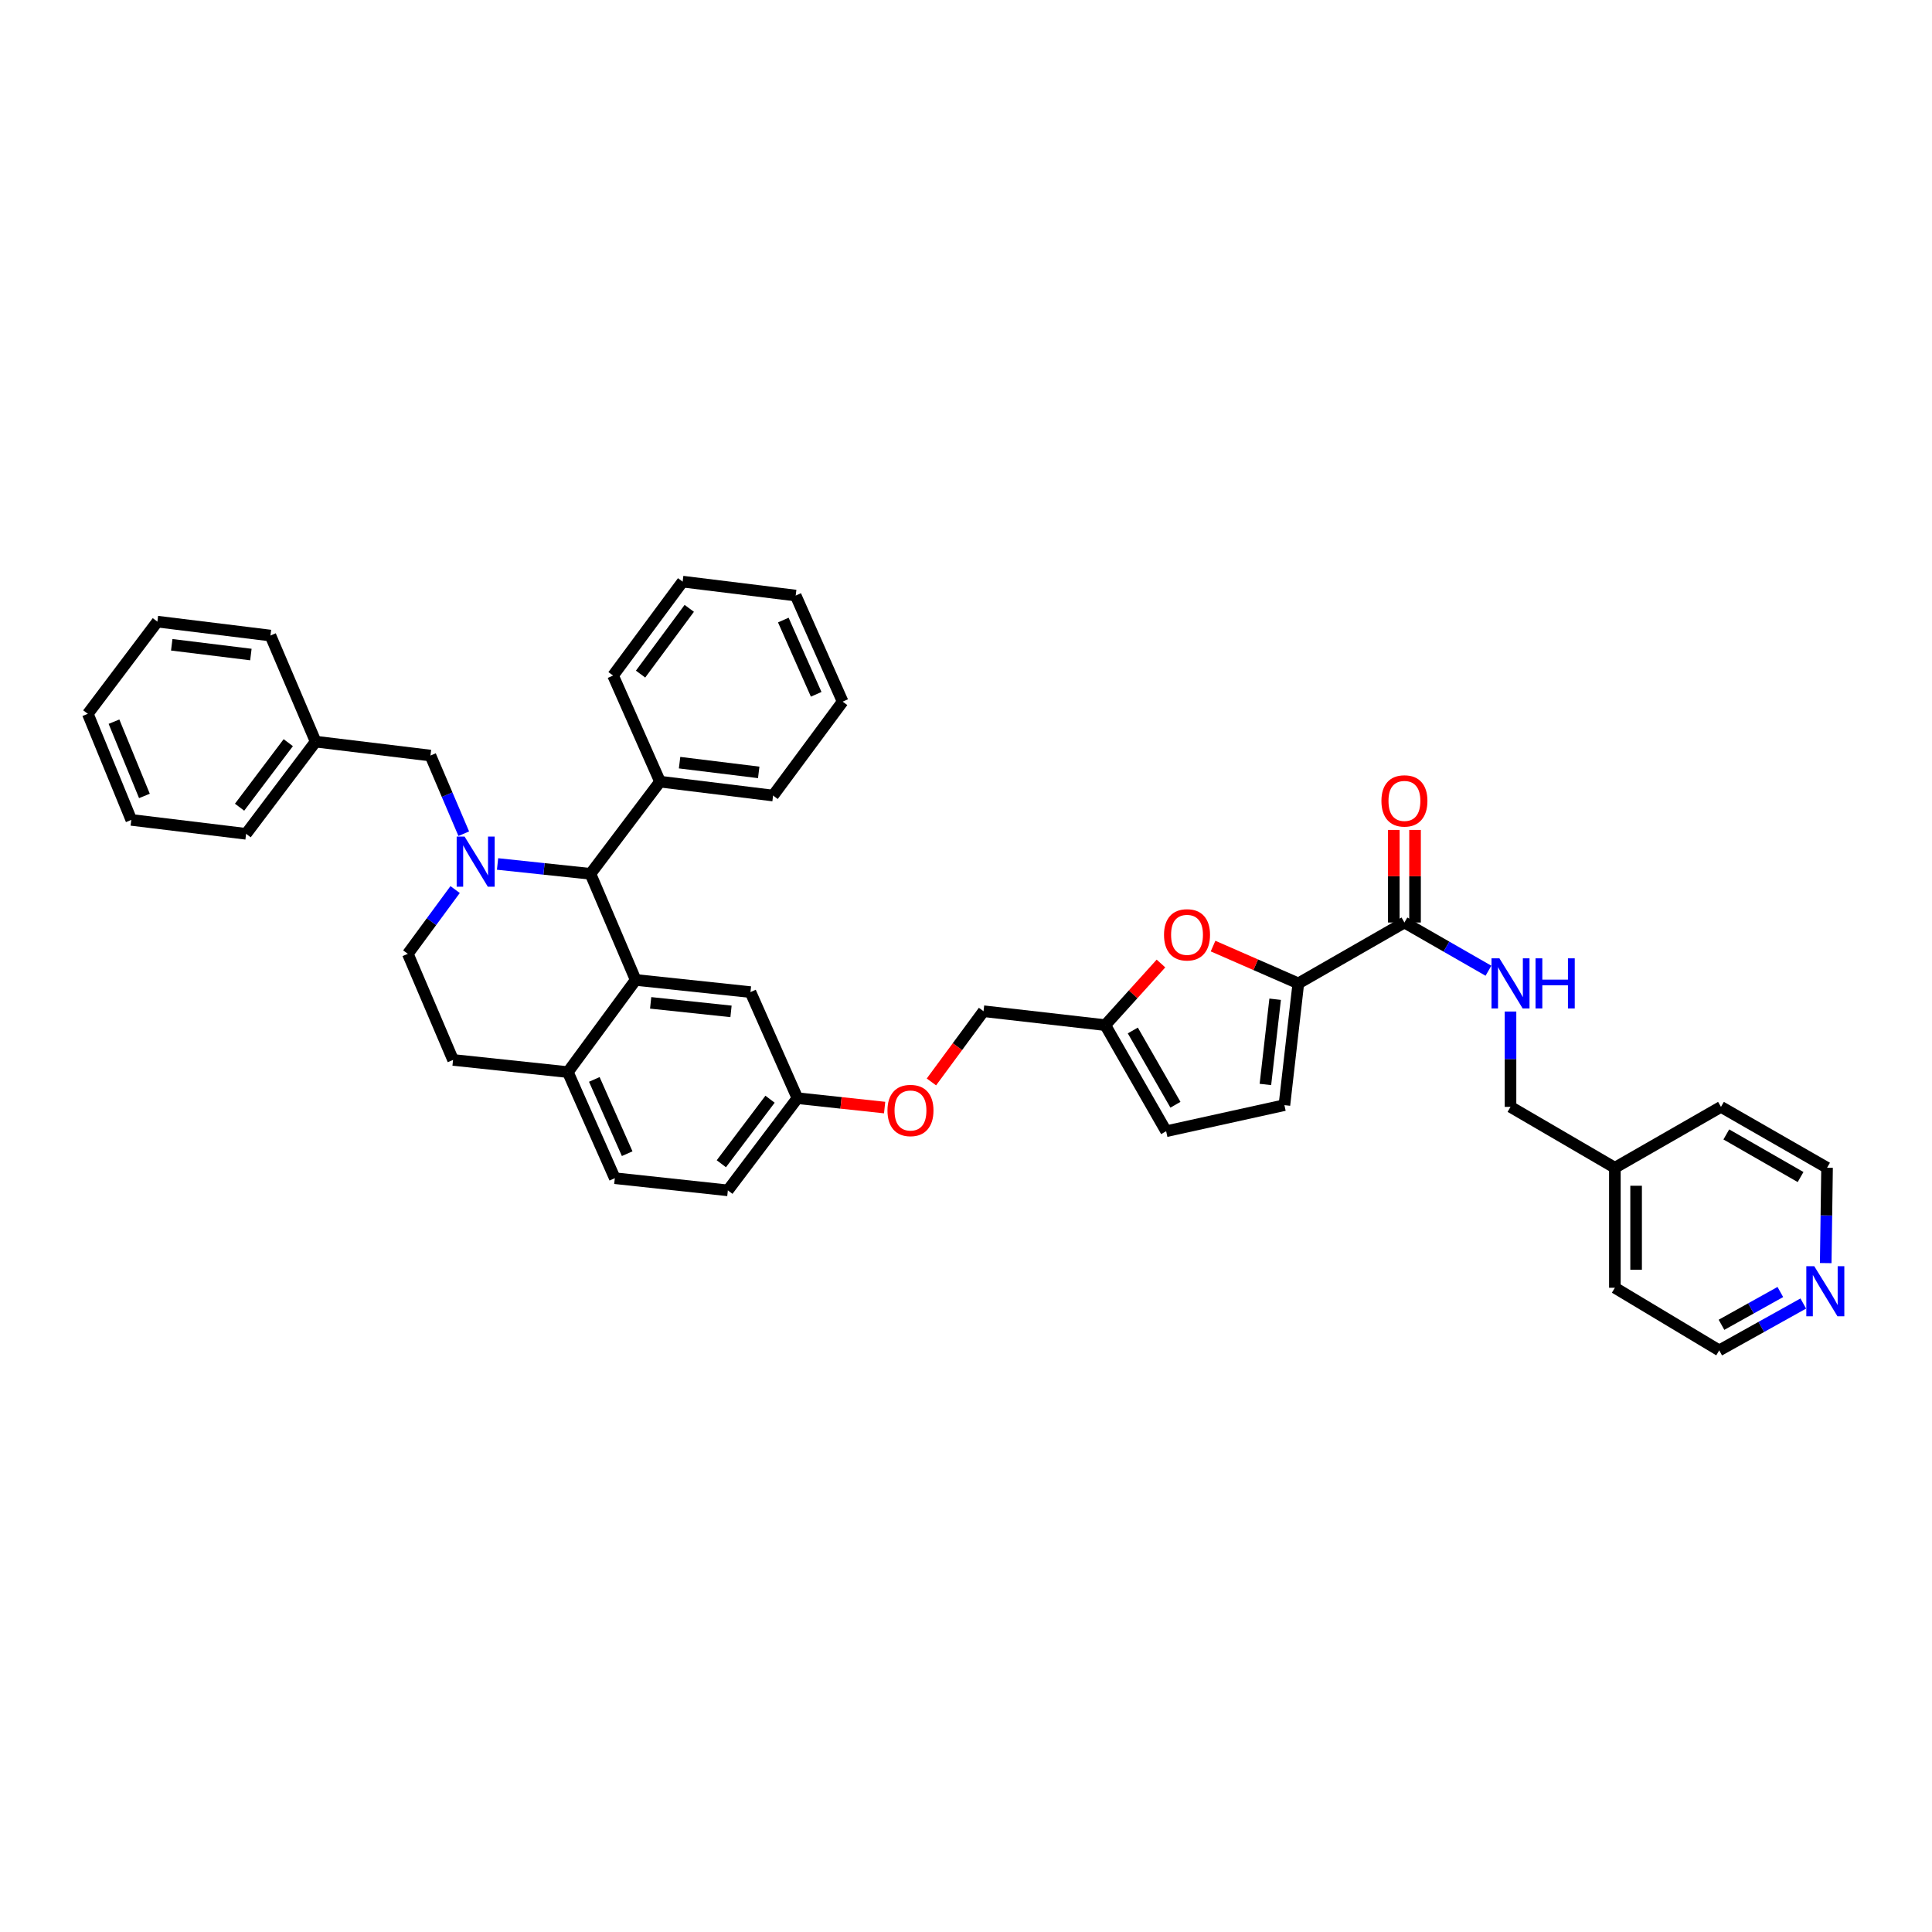 <?xml version='1.0' encoding='iso-8859-1'?>
<svg version='1.1' baseProfile='full'
              xmlns='http://www.w3.org/2000/svg'
                      xmlns:rdkit='http://www.rdkit.org/xml'
                      xmlns:xlink='http://www.w3.org/1999/xlink'
                  xml:space='preserve'
width='1000px' height='1000px' viewBox='0 0 1000 1000'>
<!-- END OF HEADER -->
<rect style='opacity:1.0;fill:#FFFFFF;stroke:none' width='1000' height='1000' x='0' y='0'> </rect>
<path class='bond-0' d='M 933.375,674.701 L 911.621,686.826' style='fill:none;fill-rule:evenodd;stroke:#0000FF;stroke-width:6px;stroke-linecap:butt;stroke-linejoin:miter;stroke-opacity:1' />
<path class='bond-0' d='M 911.621,686.826 L 889.867,698.951' style='fill:none;fill-rule:evenodd;stroke:#000000;stroke-width:6px;stroke-linecap:butt;stroke-linejoin:miter;stroke-opacity:1' />
<path class='bond-0' d='M 921.498,668.739 L 906.27,677.226' style='fill:none;fill-rule:evenodd;stroke:#0000FF;stroke-width:6px;stroke-linecap:butt;stroke-linejoin:miter;stroke-opacity:1' />
<path class='bond-0' d='M 906.27,677.226 L 891.043,685.714' style='fill:none;fill-rule:evenodd;stroke:#000000;stroke-width:6px;stroke-linecap:butt;stroke-linejoin:miter;stroke-opacity:1' />
<path class='bond-1' d='M 944.987,653.776 L 945.334,629.102' style='fill:none;fill-rule:evenodd;stroke:#0000FF;stroke-width:6px;stroke-linecap:butt;stroke-linejoin:miter;stroke-opacity:1' />
<path class='bond-1' d='M 945.334,629.102 L 945.68,604.427' style='fill:none;fill-rule:evenodd;stroke:#000000;stroke-width:6px;stroke-linecap:butt;stroke-linejoin:miter;stroke-opacity:1' />
<path class='bond-2' d='M 726.928,477.494 L 748.673,489.971' style='fill:none;fill-rule:evenodd;stroke:#000000;stroke-width:6px;stroke-linecap:butt;stroke-linejoin:miter;stroke-opacity:1' />
<path class='bond-2' d='M 748.673,489.971 L 770.418,502.448' style='fill:none;fill-rule:evenodd;stroke:#0000FF;stroke-width:6px;stroke-linecap:butt;stroke-linejoin:miter;stroke-opacity:1' />
<path class='bond-3' d='M 732.423,477.494 L 732.423,453.532' style='fill:none;fill-rule:evenodd;stroke:#000000;stroke-width:6px;stroke-linecap:butt;stroke-linejoin:miter;stroke-opacity:1' />
<path class='bond-3' d='M 732.423,453.532 L 732.423,429.57' style='fill:none;fill-rule:evenodd;stroke:#FF0000;stroke-width:6px;stroke-linecap:butt;stroke-linejoin:miter;stroke-opacity:1' />
<path class='bond-3' d='M 721.433,477.494 L 721.433,453.532' style='fill:none;fill-rule:evenodd;stroke:#000000;stroke-width:6px;stroke-linecap:butt;stroke-linejoin:miter;stroke-opacity:1' />
<path class='bond-3' d='M 721.433,453.532 L 721.433,429.57' style='fill:none;fill-rule:evenodd;stroke:#FF0000;stroke-width:6px;stroke-linecap:butt;stroke-linejoin:miter;stroke-opacity:1' />
<path class='bond-4' d='M 726.928,477.494 L 672.013,509' style='fill:none;fill-rule:evenodd;stroke:#000000;stroke-width:6px;stroke-linecap:butt;stroke-linejoin:miter;stroke-opacity:1' />
<path class='bond-5' d='M 781.838,523.567 L 781.838,548.244' style='fill:none;fill-rule:evenodd;stroke:#0000FF;stroke-width:6px;stroke-linecap:butt;stroke-linejoin:miter;stroke-opacity:1' />
<path class='bond-5' d='M 781.838,548.244 L 781.838,572.921' style='fill:none;fill-rule:evenodd;stroke:#000000;stroke-width:6px;stroke-linecap:butt;stroke-linejoin:miter;stroke-opacity:1' />
<path class='bond-6' d='M 835.855,604.427 L 890.771,572.921' style='fill:none;fill-rule:evenodd;stroke:#000000;stroke-width:6px;stroke-linecap:butt;stroke-linejoin:miter;stroke-opacity:1' />
<path class='bond-7' d='M 835.855,604.427 L 781.838,572.921' style='fill:none;fill-rule:evenodd;stroke:#000000;stroke-width:6px;stroke-linecap:butt;stroke-linejoin:miter;stroke-opacity:1' />
<path class='bond-8' d='M 835.855,604.427 L 835.855,666.542' style='fill:none;fill-rule:evenodd;stroke:#000000;stroke-width:6px;stroke-linecap:butt;stroke-linejoin:miter;stroke-opacity:1' />
<path class='bond-8' d='M 846.846,613.745 L 846.846,657.224' style='fill:none;fill-rule:evenodd;stroke:#000000;stroke-width:6px;stroke-linecap:butt;stroke-linejoin:miter;stroke-opacity:1' />
<path class='bond-9' d='M 376.737,616.132 L 412.748,568.415' style='fill:none;fill-rule:evenodd;stroke:#000000;stroke-width:6px;stroke-linecap:butt;stroke-linejoin:miter;stroke-opacity:1' />
<path class='bond-9' d='M 373.366,602.354 L 398.574,568.952' style='fill:none;fill-rule:evenodd;stroke:#000000;stroke-width:6px;stroke-linecap:butt;stroke-linejoin:miter;stroke-opacity:1' />
<path class='bond-10' d='M 376.737,616.132 L 318.225,609.831' style='fill:none;fill-rule:evenodd;stroke:#000000;stroke-width:6px;stroke-linecap:butt;stroke-linejoin:miter;stroke-opacity:1' />
<path class='bond-11' d='M 412.748,568.415 L 388.441,513.506' style='fill:none;fill-rule:evenodd;stroke:#000000;stroke-width:6px;stroke-linecap:butt;stroke-linejoin:miter;stroke-opacity:1' />
<path class='bond-12' d='M 412.748,568.415 L 435.316,570.846' style='fill:none;fill-rule:evenodd;stroke:#000000;stroke-width:6px;stroke-linecap:butt;stroke-linejoin:miter;stroke-opacity:1' />
<path class='bond-12' d='M 435.316,570.846 L 457.883,573.276' style='fill:none;fill-rule:evenodd;stroke:#FF0000;stroke-width:6px;stroke-linecap:butt;stroke-linejoin:miter;stroke-opacity:1' />
<path class='bond-13' d='M 388.441,513.506 L 329.026,507.205' style='fill:none;fill-rule:evenodd;stroke:#000000;stroke-width:6px;stroke-linecap:butt;stroke-linejoin:miter;stroke-opacity:1' />
<path class='bond-13' d='M 378.37,523.49 L 336.779,519.079' style='fill:none;fill-rule:evenodd;stroke:#000000;stroke-width:6px;stroke-linecap:butt;stroke-linejoin:miter;stroke-opacity:1' />
<path class='bond-14' d='M 318.225,609.831 L 293.918,554.915' style='fill:none;fill-rule:evenodd;stroke:#000000;stroke-width:6px;stroke-linecap:butt;stroke-linejoin:miter;stroke-opacity:1' />
<path class='bond-14' d='M 324.629,597.145 L 307.614,558.704' style='fill:none;fill-rule:evenodd;stroke:#000000;stroke-width:6px;stroke-linecap:butt;stroke-linejoin:miter;stroke-opacity:1' />
<path class='bond-15' d='M 293.918,554.915 L 329.026,507.205' style='fill:none;fill-rule:evenodd;stroke:#000000;stroke-width:6px;stroke-linecap:butt;stroke-linejoin:miter;stroke-opacity:1' />
<path class='bond-16' d='M 293.918,554.915 L 234.502,548.614' style='fill:none;fill-rule:evenodd;stroke:#000000;stroke-width:6px;stroke-linecap:butt;stroke-linejoin:miter;stroke-opacity:1' />
<path class='bond-17' d='M 329.026,507.205 L 305.616,452.289' style='fill:none;fill-rule:evenodd;stroke:#000000;stroke-width:6px;stroke-linecap:butt;stroke-linejoin:miter;stroke-opacity:1' />
<path class='bond-18' d='M 305.616,452.289 L 341.628,404.579' style='fill:none;fill-rule:evenodd;stroke:#000000;stroke-width:6px;stroke-linecap:butt;stroke-linejoin:miter;stroke-opacity:1' />
<path class='bond-19' d='M 305.616,452.289 L 281.577,449.74' style='fill:none;fill-rule:evenodd;stroke:#000000;stroke-width:6px;stroke-linecap:butt;stroke-linejoin:miter;stroke-opacity:1' />
<path class='bond-19' d='M 281.577,449.74 L 257.537,447.19' style='fill:none;fill-rule:evenodd;stroke:#0000FF;stroke-width:6px;stroke-linecap:butt;stroke-linejoin:miter;stroke-opacity:1' />
<path class='bond-20' d='M 235.572,460.438 L 223.332,477.068' style='fill:none;fill-rule:evenodd;stroke:#0000FF;stroke-width:6px;stroke-linecap:butt;stroke-linejoin:miter;stroke-opacity:1' />
<path class='bond-20' d='M 223.332,477.068 L 211.092,493.699' style='fill:none;fill-rule:evenodd;stroke:#000000;stroke-width:6px;stroke-linecap:butt;stroke-linejoin:miter;stroke-opacity:1' />
<path class='bond-21' d='M 240.042,431.527 L 231.42,411.3' style='fill:none;fill-rule:evenodd;stroke:#0000FF;stroke-width:6px;stroke-linecap:butt;stroke-linejoin:miter;stroke-opacity:1' />
<path class='bond-21' d='M 231.42,411.3 L 222.797,391.073' style='fill:none;fill-rule:evenodd;stroke:#000000;stroke-width:6px;stroke-linecap:butt;stroke-linejoin:miter;stroke-opacity:1' />
<path class='bond-22' d='M 211.092,493.699 L 234.502,548.614' style='fill:none;fill-rule:evenodd;stroke:#000000;stroke-width:6px;stroke-linecap:butt;stroke-linejoin:miter;stroke-opacity:1' />
<path class='bond-23' d='M 672.013,509 L 649.945,499.346' style='fill:none;fill-rule:evenodd;stroke:#000000;stroke-width:6px;stroke-linecap:butt;stroke-linejoin:miter;stroke-opacity:1' />
<path class='bond-23' d='M 649.945,499.346 L 627.877,489.692' style='fill:none;fill-rule:evenodd;stroke:#FF0000;stroke-width:6px;stroke-linecap:butt;stroke-linejoin:miter;stroke-opacity:1' />
<path class='bond-24' d='M 672.013,509 L 664.808,572.018' style='fill:none;fill-rule:evenodd;stroke:#000000;stroke-width:6px;stroke-linecap:butt;stroke-linejoin:miter;stroke-opacity:1' />
<path class='bond-24' d='M 660.013,517.204 L 654.969,561.317' style='fill:none;fill-rule:evenodd;stroke:#000000;stroke-width:6px;stroke-linecap:butt;stroke-linejoin:miter;stroke-opacity:1' />
<path class='bond-25' d='M 482.099,560.008 L 495.586,541.706' style='fill:none;fill-rule:evenodd;stroke:#FF0000;stroke-width:6px;stroke-linecap:butt;stroke-linejoin:miter;stroke-opacity:1' />
<path class='bond-25' d='M 495.586,541.706 L 509.073,523.404' style='fill:none;fill-rule:evenodd;stroke:#000000;stroke-width:6px;stroke-linecap:butt;stroke-linejoin:miter;stroke-opacity:1' />
<path class='bond-26' d='M 222.797,391.073 L 163.382,383.868' style='fill:none;fill-rule:evenodd;stroke:#000000;stroke-width:6px;stroke-linecap:butt;stroke-linejoin:miter;stroke-opacity:1' />
<path class='bond-27' d='M 163.382,383.868 L 127.376,431.585' style='fill:none;fill-rule:evenodd;stroke:#000000;stroke-width:6px;stroke-linecap:butt;stroke-linejoin:miter;stroke-opacity:1' />
<path class='bond-27' d='M 149.208,384.405 L 124.004,417.807' style='fill:none;fill-rule:evenodd;stroke:#000000;stroke-width:6px;stroke-linecap:butt;stroke-linejoin:miter;stroke-opacity:1' />
<path class='bond-28' d='M 163.382,383.868 L 139.978,328.958' style='fill:none;fill-rule:evenodd;stroke:#000000;stroke-width:6px;stroke-linecap:butt;stroke-linejoin:miter;stroke-opacity:1' />
<path class='bond-29' d='M 341.628,404.579 L 400.146,411.777' style='fill:none;fill-rule:evenodd;stroke:#000000;stroke-width:6px;stroke-linecap:butt;stroke-linejoin:miter;stroke-opacity:1' />
<path class='bond-29' d='M 351.748,394.75 L 392.71,399.789' style='fill:none;fill-rule:evenodd;stroke:#000000;stroke-width:6px;stroke-linecap:butt;stroke-linejoin:miter;stroke-opacity:1' />
<path class='bond-30' d='M 341.628,404.579 L 317.321,349.663' style='fill:none;fill-rule:evenodd;stroke:#000000;stroke-width:6px;stroke-linecap:butt;stroke-linejoin:miter;stroke-opacity:1' />
<path class='bond-31' d='M 400.146,411.777 L 436.152,363.163' style='fill:none;fill-rule:evenodd;stroke:#000000;stroke-width:6px;stroke-linecap:butt;stroke-linejoin:miter;stroke-opacity:1' />
<path class='bond-32' d='M 317.321,349.663 L 353.333,301.049' style='fill:none;fill-rule:evenodd;stroke:#000000;stroke-width:6px;stroke-linecap:butt;stroke-linejoin:miter;stroke-opacity:1' />
<path class='bond-32' d='M 331.554,348.913 L 356.763,314.883' style='fill:none;fill-rule:evenodd;stroke:#000000;stroke-width:6px;stroke-linecap:butt;stroke-linejoin:miter;stroke-opacity:1' />
<path class='bond-33' d='M 436.152,363.163 L 411.845,308.254' style='fill:none;fill-rule:evenodd;stroke:#000000;stroke-width:6px;stroke-linecap:butt;stroke-linejoin:miter;stroke-opacity:1' />
<path class='bond-33' d='M 422.456,359.375 L 405.441,320.939' style='fill:none;fill-rule:evenodd;stroke:#000000;stroke-width:6px;stroke-linecap:butt;stroke-linejoin:miter;stroke-opacity:1' />
<path class='bond-34' d='M 353.333,301.049 L 411.845,308.254' style='fill:none;fill-rule:evenodd;stroke:#000000;stroke-width:6px;stroke-linecap:butt;stroke-linejoin:miter;stroke-opacity:1' />
<path class='bond-35' d='M 127.376,431.585 L 67.96,424.38' style='fill:none;fill-rule:evenodd;stroke:#000000;stroke-width:6px;stroke-linecap:butt;stroke-linejoin:miter;stroke-opacity:1' />
<path class='bond-36' d='M 139.978,328.958 L 81.46,321.754' style='fill:none;fill-rule:evenodd;stroke:#000000;stroke-width:6px;stroke-linecap:butt;stroke-linejoin:miter;stroke-opacity:1' />
<path class='bond-36' d='M 129.858,338.786 L 88.895,333.742' style='fill:none;fill-rule:evenodd;stroke:#000000;stroke-width:6px;stroke-linecap:butt;stroke-linejoin:miter;stroke-opacity:1' />
<path class='bond-37' d='M 67.96,424.38 L 45.455,369.464' style='fill:none;fill-rule:evenodd;stroke:#000000;stroke-width:6px;stroke-linecap:butt;stroke-linejoin:miter;stroke-opacity:1' />
<path class='bond-37' d='M 74.754,411.975 L 59,373.534' style='fill:none;fill-rule:evenodd;stroke:#000000;stroke-width:6px;stroke-linecap:butt;stroke-linejoin:miter;stroke-opacity:1' />
<path class='bond-38' d='M 81.46,321.754 L 45.455,369.464' style='fill:none;fill-rule:evenodd;stroke:#000000;stroke-width:6px;stroke-linecap:butt;stroke-linejoin:miter;stroke-opacity:1' />
<path class='bond-39' d='M 600.915,498.713 L 586.5,514.661' style='fill:none;fill-rule:evenodd;stroke:#FF0000;stroke-width:6px;stroke-linecap:butt;stroke-linejoin:miter;stroke-opacity:1' />
<path class='bond-39' d='M 586.5,514.661 L 572.085,530.608' style='fill:none;fill-rule:evenodd;stroke:#000000;stroke-width:6px;stroke-linecap:butt;stroke-linejoin:miter;stroke-opacity:1' />
<path class='bond-40' d='M 572.085,530.608 L 603.597,585.524' style='fill:none;fill-rule:evenodd;stroke:#000000;stroke-width:6px;stroke-linecap:butt;stroke-linejoin:miter;stroke-opacity:1' />
<path class='bond-40' d='M 586.345,533.376 L 608.403,571.817' style='fill:none;fill-rule:evenodd;stroke:#000000;stroke-width:6px;stroke-linecap:butt;stroke-linejoin:miter;stroke-opacity:1' />
<path class='bond-41' d='M 572.085,530.608 L 509.073,523.404' style='fill:none;fill-rule:evenodd;stroke:#000000;stroke-width:6px;stroke-linecap:butt;stroke-linejoin:miter;stroke-opacity:1' />
<path class='bond-42' d='M 603.597,585.524 L 664.808,572.018' style='fill:none;fill-rule:evenodd;stroke:#000000;stroke-width:6px;stroke-linecap:butt;stroke-linejoin:miter;stroke-opacity:1' />
<path class='bond-43' d='M 889.867,698.951 L 835.855,666.542' style='fill:none;fill-rule:evenodd;stroke:#000000;stroke-width:6px;stroke-linecap:butt;stroke-linejoin:miter;stroke-opacity:1' />
<path class='bond-44' d='M 945.68,604.427 L 890.771,572.921' style='fill:none;fill-rule:evenodd;stroke:#000000;stroke-width:6px;stroke-linecap:butt;stroke-linejoin:miter;stroke-opacity:1' />
<path class='bond-44' d='M 931.974,609.234 L 893.538,587.18' style='fill:none;fill-rule:evenodd;stroke:#000000;stroke-width:6px;stroke-linecap:butt;stroke-linejoin:miter;stroke-opacity:1' />
<path  class='atom-0' d='M 939.049 655.374
L 947.549 669.112
Q 948.391 670.468, 949.747 672.922
Q 951.102 675.377, 951.176 675.523
L 951.176 655.374
L 954.619 655.374
L 954.619 681.312
L 951.066 681.312
L 941.944 666.291
Q 940.881 664.533, 939.746 662.518
Q 938.647 660.503, 938.317 659.88
L 938.317 681.312
L 934.946 681.312
L 934.946 655.374
L 939.049 655.374
' fill='#0000FF'/>
<path  class='atom-2' d='M 776.104 496.031
L 784.603 509.769
Q 785.446 511.125, 786.802 513.579
Q 788.157 516.034, 788.23 516.18
L 788.23 496.031
L 791.674 496.031
L 791.674 521.969
L 788.12 521.969
L 778.998 506.948
Q 777.936 505.19, 776.8 503.175
Q 775.701 501.16, 775.372 500.537
L 775.372 521.969
L 772.001 521.969
L 772.001 496.031
L 776.104 496.031
' fill='#0000FF'/>
<path  class='atom-2' d='M 794.788 496.031
L 798.305 496.031
L 798.305 507.058
L 811.567 507.058
L 811.567 496.031
L 815.084 496.031
L 815.084 521.969
L 811.567 521.969
L 811.567 509.989
L 798.305 509.989
L 798.305 521.969
L 794.788 521.969
L 794.788 496.031
' fill='#0000FF'/>
<path  class='atom-3' d='M 715.022 414.549
Q 715.022 408.322, 718.099 404.841
Q 721.176 401.361, 726.928 401.361
Q 732.68 401.361, 735.757 404.841
Q 738.834 408.322, 738.834 414.549
Q 738.834 420.851, 735.72 424.441
Q 732.607 427.994, 726.928 427.994
Q 721.213 427.994, 718.099 424.441
Q 715.022 420.887, 715.022 414.549
M 726.928 425.064
Q 730.885 425.064, 733.01 422.426
Q 735.171 419.752, 735.171 414.549
Q 735.171 409.457, 733.01 406.893
Q 730.885 404.292, 726.928 404.292
Q 722.972 404.292, 720.81 406.856
Q 718.685 409.421, 718.685 414.549
Q 718.685 419.788, 720.81 422.426
Q 722.972 425.064, 726.928 425.064
' fill='#FF0000'/>
<path  class='atom-12' d='M 240.474 433.019
L 248.973 446.757
Q 249.815 448.113, 251.171 450.568
Q 252.526 453.022, 252.6 453.169
L 252.6 433.019
L 256.043 433.019
L 256.043 458.957
L 252.49 458.957
L 243.368 443.937
Q 242.305 442.178, 241.17 440.163
Q 240.071 438.148, 239.741 437.526
L 239.741 458.957
L 236.37 458.957
L 236.37 433.019
L 240.474 433.019
' fill='#0000FF'/>
<path  class='atom-16' d='M 459.354 574.79
Q 459.354 568.562, 462.431 565.082
Q 465.509 561.601, 471.26 561.601
Q 477.012 561.601, 480.089 565.082
Q 483.167 568.562, 483.167 574.79
Q 483.167 581.091, 480.053 584.681
Q 476.939 588.235, 471.26 588.235
Q 465.545 588.235, 462.431 584.681
Q 459.354 581.128, 459.354 574.79
M 471.26 585.304
Q 475.217 585.304, 477.342 582.666
Q 479.503 579.992, 479.503 574.79
Q 479.503 569.698, 477.342 567.133
Q 475.217 564.532, 471.26 564.532
Q 467.304 564.532, 465.142 567.097
Q 463.017 569.661, 463.017 574.79
Q 463.017 580.029, 465.142 582.666
Q 467.304 585.304, 471.26 585.304
' fill='#FF0000'/>
<path  class='atom-30' d='M 602.492 483.868
Q 602.492 477.641, 605.569 474.16
Q 608.647 470.68, 614.398 470.68
Q 620.15 470.68, 623.227 474.16
Q 626.305 477.641, 626.305 483.868
Q 626.305 490.17, 623.191 493.76
Q 620.077 497.313, 614.398 497.313
Q 608.683 497.313, 605.569 493.76
Q 602.492 490.206, 602.492 483.868
M 614.398 494.383
Q 618.355 494.383, 620.48 491.745
Q 622.641 489.071, 622.641 483.868
Q 622.641 478.776, 620.48 476.212
Q 618.355 473.611, 614.398 473.611
Q 610.442 473.611, 608.28 476.175
Q 606.156 478.74, 606.156 483.868
Q 606.156 489.107, 608.28 491.745
Q 610.442 494.383, 614.398 494.383
' fill='#FF0000'/>
</svg>
